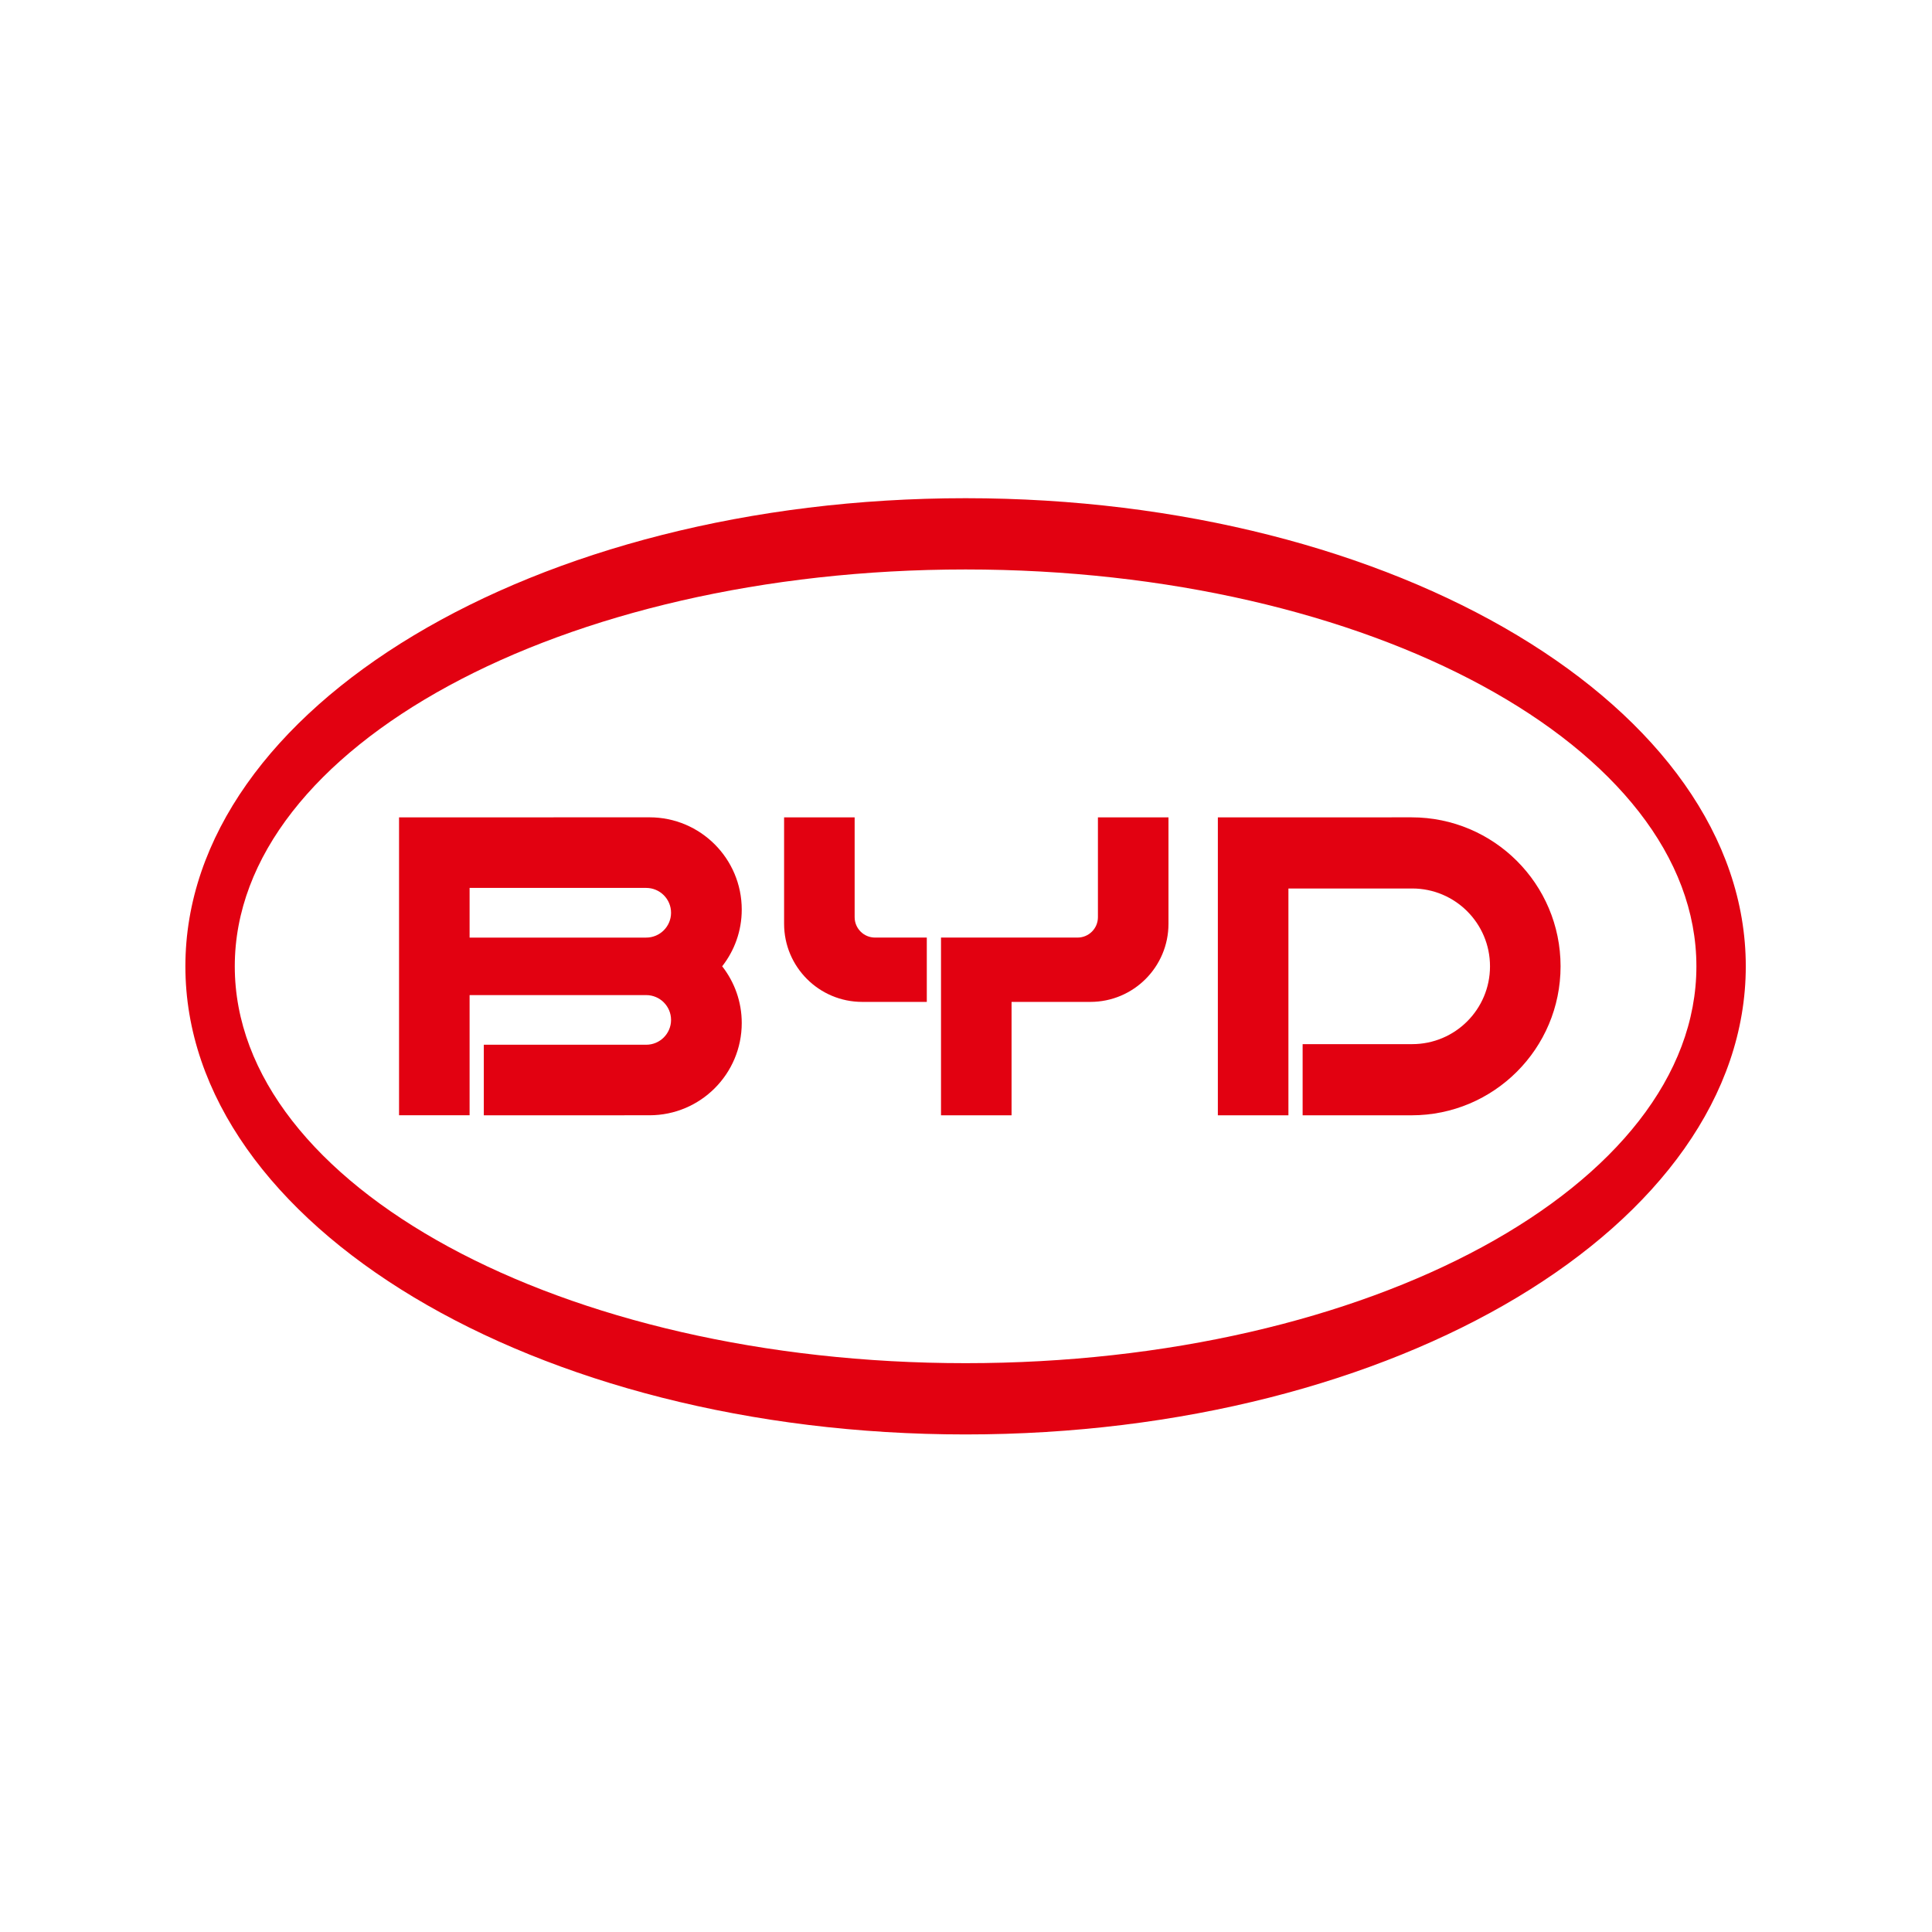 <svg xmlns:dc="http://purl.org/dc/elements/1.1/" xmlns:cc="http://creativecommons.org/ns#" xmlns:rdf="http://www.w3.org/1999/02/22-rdf-syntax-ns#" xmlns:svg="http://www.w3.org/2000/svg" xmlns="http://www.w3.org/2000/svg" xmlns:sodipodi="http://sodipodi.sourceforge.net/DTD/sodipodi-0.dtd" xmlns:inkscape="http://www.inkscape.org/namespaces/inkscape" id="svg2" xml:space="preserve" width="700" height="700" viewBox="0 0 700 700" sodipodi:docname="byd-logo.svg" inkscape:version="0.92.0 r15299" inkscape:export-filename="C:\Users\suitedoalex\sites\byd-logo-0.png" inkscape:export-xdpi="561.73712" inkscape:export-ydpi="561.73712"><defs id="defs6"><clipPath clipPathUnits="userSpaceOnUse" id="clipPath20"><path d="M 0,0 H 595.275 V 419.528 H 0 Z" id="path18" inkscape:connector-curvature="0"></path></clipPath><clipPath clipPathUnits="userSpaceOnUse" id="clipPath28"><path d="M -232.955,700.098 H 1047.12 v -853.38 H -232.955 Z" id="path26" inkscape:connector-curvature="0"></path></clipPath><clipPath clipPathUnits="userSpaceOnUse" id="clipPath32"><path d="M -10.516,-27.716 H 692.677 V 447.245 H -10.516 Z" id="path30" inkscape:connector-curvature="0"></path></clipPath><clipPath clipPathUnits="userSpaceOnUse" id="clipPath60"><path d="M 0,0 H 595.275 V 419.528 H 0 Z" id="path58" inkscape:connector-curvature="0"></path></clipPath><clipPath clipPathUnits="userSpaceOnUse" id="clipPath76"><path d="M 0,0 H 595.275 V 419.528 H 0 Z" id="path74" inkscape:connector-curvature="0"></path></clipPath><clipPath clipPathUnits="userSpaceOnUse" id="clipPath104"><path d="M 0,0 H 595.275 V 419.528 H 0 Z" id="path102" inkscape:connector-curvature="0"></path></clipPath><clipPath clipPathUnits="userSpaceOnUse" id="clipPath76-0"><path d="M 0,0 H 595.275 V 419.528 H 0 Z" id="path74-2" inkscape:connector-curvature="0"></path></clipPath></defs><g id="g10" inkscape:groupmode="layer" inkscape:label="LivroTDM-MP-BYD-D1-EV-Agosto-2022-V1-Port-Interatvo" transform="matrix(1.333,0,0,-1.333,0,700)"><g transform="matrix(4.316,0,0,4.316,-178.339,74.86)" id="g70" style="fill:#e20111;fill-opacity:1" inkscape:export-filename="C:\Users\suitedoalex\sites\byd-logo-4.png" inkscape:export-xdpi="67.896568" inkscape:export-ydpi="67.896568"><g id="g72" clip-path="url(#clipPath76-0)" style="fill:#e20111;fill-opacity:1"><g id="g78" transform="translate(130.217,52.853)" style="fill:#e20111;fill-opacity:1"><path d="m 0,0 -12.2,-0.002 v -18.763 h 4.444 v 14.284 h 7.795 c 2.707,0 4.9,-2.195 4.9,-4.901 0,-2.707 -2.193,-4.901 -4.9,-4.901 h -6.9 v -4.482 H 0 c 5.181,0 9.383,4.2 9.383,9.383 C 9.383,-4.2 5.181,0 0,0" style="fill:#e20111;fill-opacity:1;fill-rule:nonzero;stroke:none" id="path80" inkscape:connector-curvature="0"></path></g><g id="g82" transform="translate(95.143,52.851)" style="fill:#e20111;fill-opacity:1"><path d="M 0,0 V -6.285 C 0,-6.996 0.575,-7.57 1.285,-7.57 h 3.259 v -4.051 H 0.476 c -2.716,0 -4.919,2.203 -4.919,4.919 V 0 Z" style="fill:#e20111;fill-opacity:1;fill-rule:nonzero;stroke:none" id="path84" inkscape:connector-curvature="0"></path></g><g id="g86" transform="translate(110.464,52.851)" style="fill:#e20111;fill-opacity:1"><path d="M 0,0 V -6.285 C 0,-6.996 -0.574,-7.57 -1.284,-7.57 h -8.598 v -11.193 h 4.443 v 7.142 h 4.963 c 2.717,0 4.919,2.203 4.919,4.919 V 0 Z" style="fill:#e20111;fill-opacity:1;fill-rule:nonzero;stroke:none" id="path88" inkscape:connector-curvature="0"></path></g><g id="g90" transform="translate(82.016,45.28)" style="fill:#e20111;fill-opacity:1"><path d="M 0,0 H -11.122 V 3.091 3.128 H 0 c 0.863,0 1.565,-0.7 1.565,-1.563 C 1.565,0.7 0.863,0 0,0 m 6.017,1.762 c 0,3.21 -2.601,5.812 -5.81,5.812 L -15.565,7.571 V -11.19 h 4.443 v 7.568 H 0 c 0.863,0 1.565,-0.7 1.565,-1.563 0,-0.863 -0.702,-1.563 -1.565,-1.563 h -10.227 v -4.444 l 10.435,0.002 c 3.208,10e-4 5.809,2.602 5.809,5.811 0,1.348 -0.462,2.585 -1.232,3.572 0.77,0.984 1.232,2.221 1.232,3.569" style="fill:#e20111;fill-opacity:1;fill-rule:nonzero;stroke:none" id="path92" inkscape:connector-curvature="0"></path></g><g id="g94" transform="translate(102.129,18.478)" style="fill:#e20111;fill-opacity:1"><path d="m 0,0 c -25.418,0 -46.023,11.189 -46.023,24.992 0,13.802 20.605,24.993 46.023,24.993 25.419,0 46.025,-11.191 46.025,-24.993 C 46.025,11.189 25.419,0 0,0 m 0,54.473 c -27.135,0 -49.134,-13.199 -49.134,-29.481 0,-16.281 21.999,-29.48 49.134,-29.48 27.136,0 49.135,13.199 49.135,29.48 0,16.282 -21.999,29.481 -49.135,29.481" style="fill:#e20111;fill-opacity:1;fill-rule:nonzero;stroke:none" id="path96" inkscape:connector-curvature="0"></path></g></g></g></g></svg>